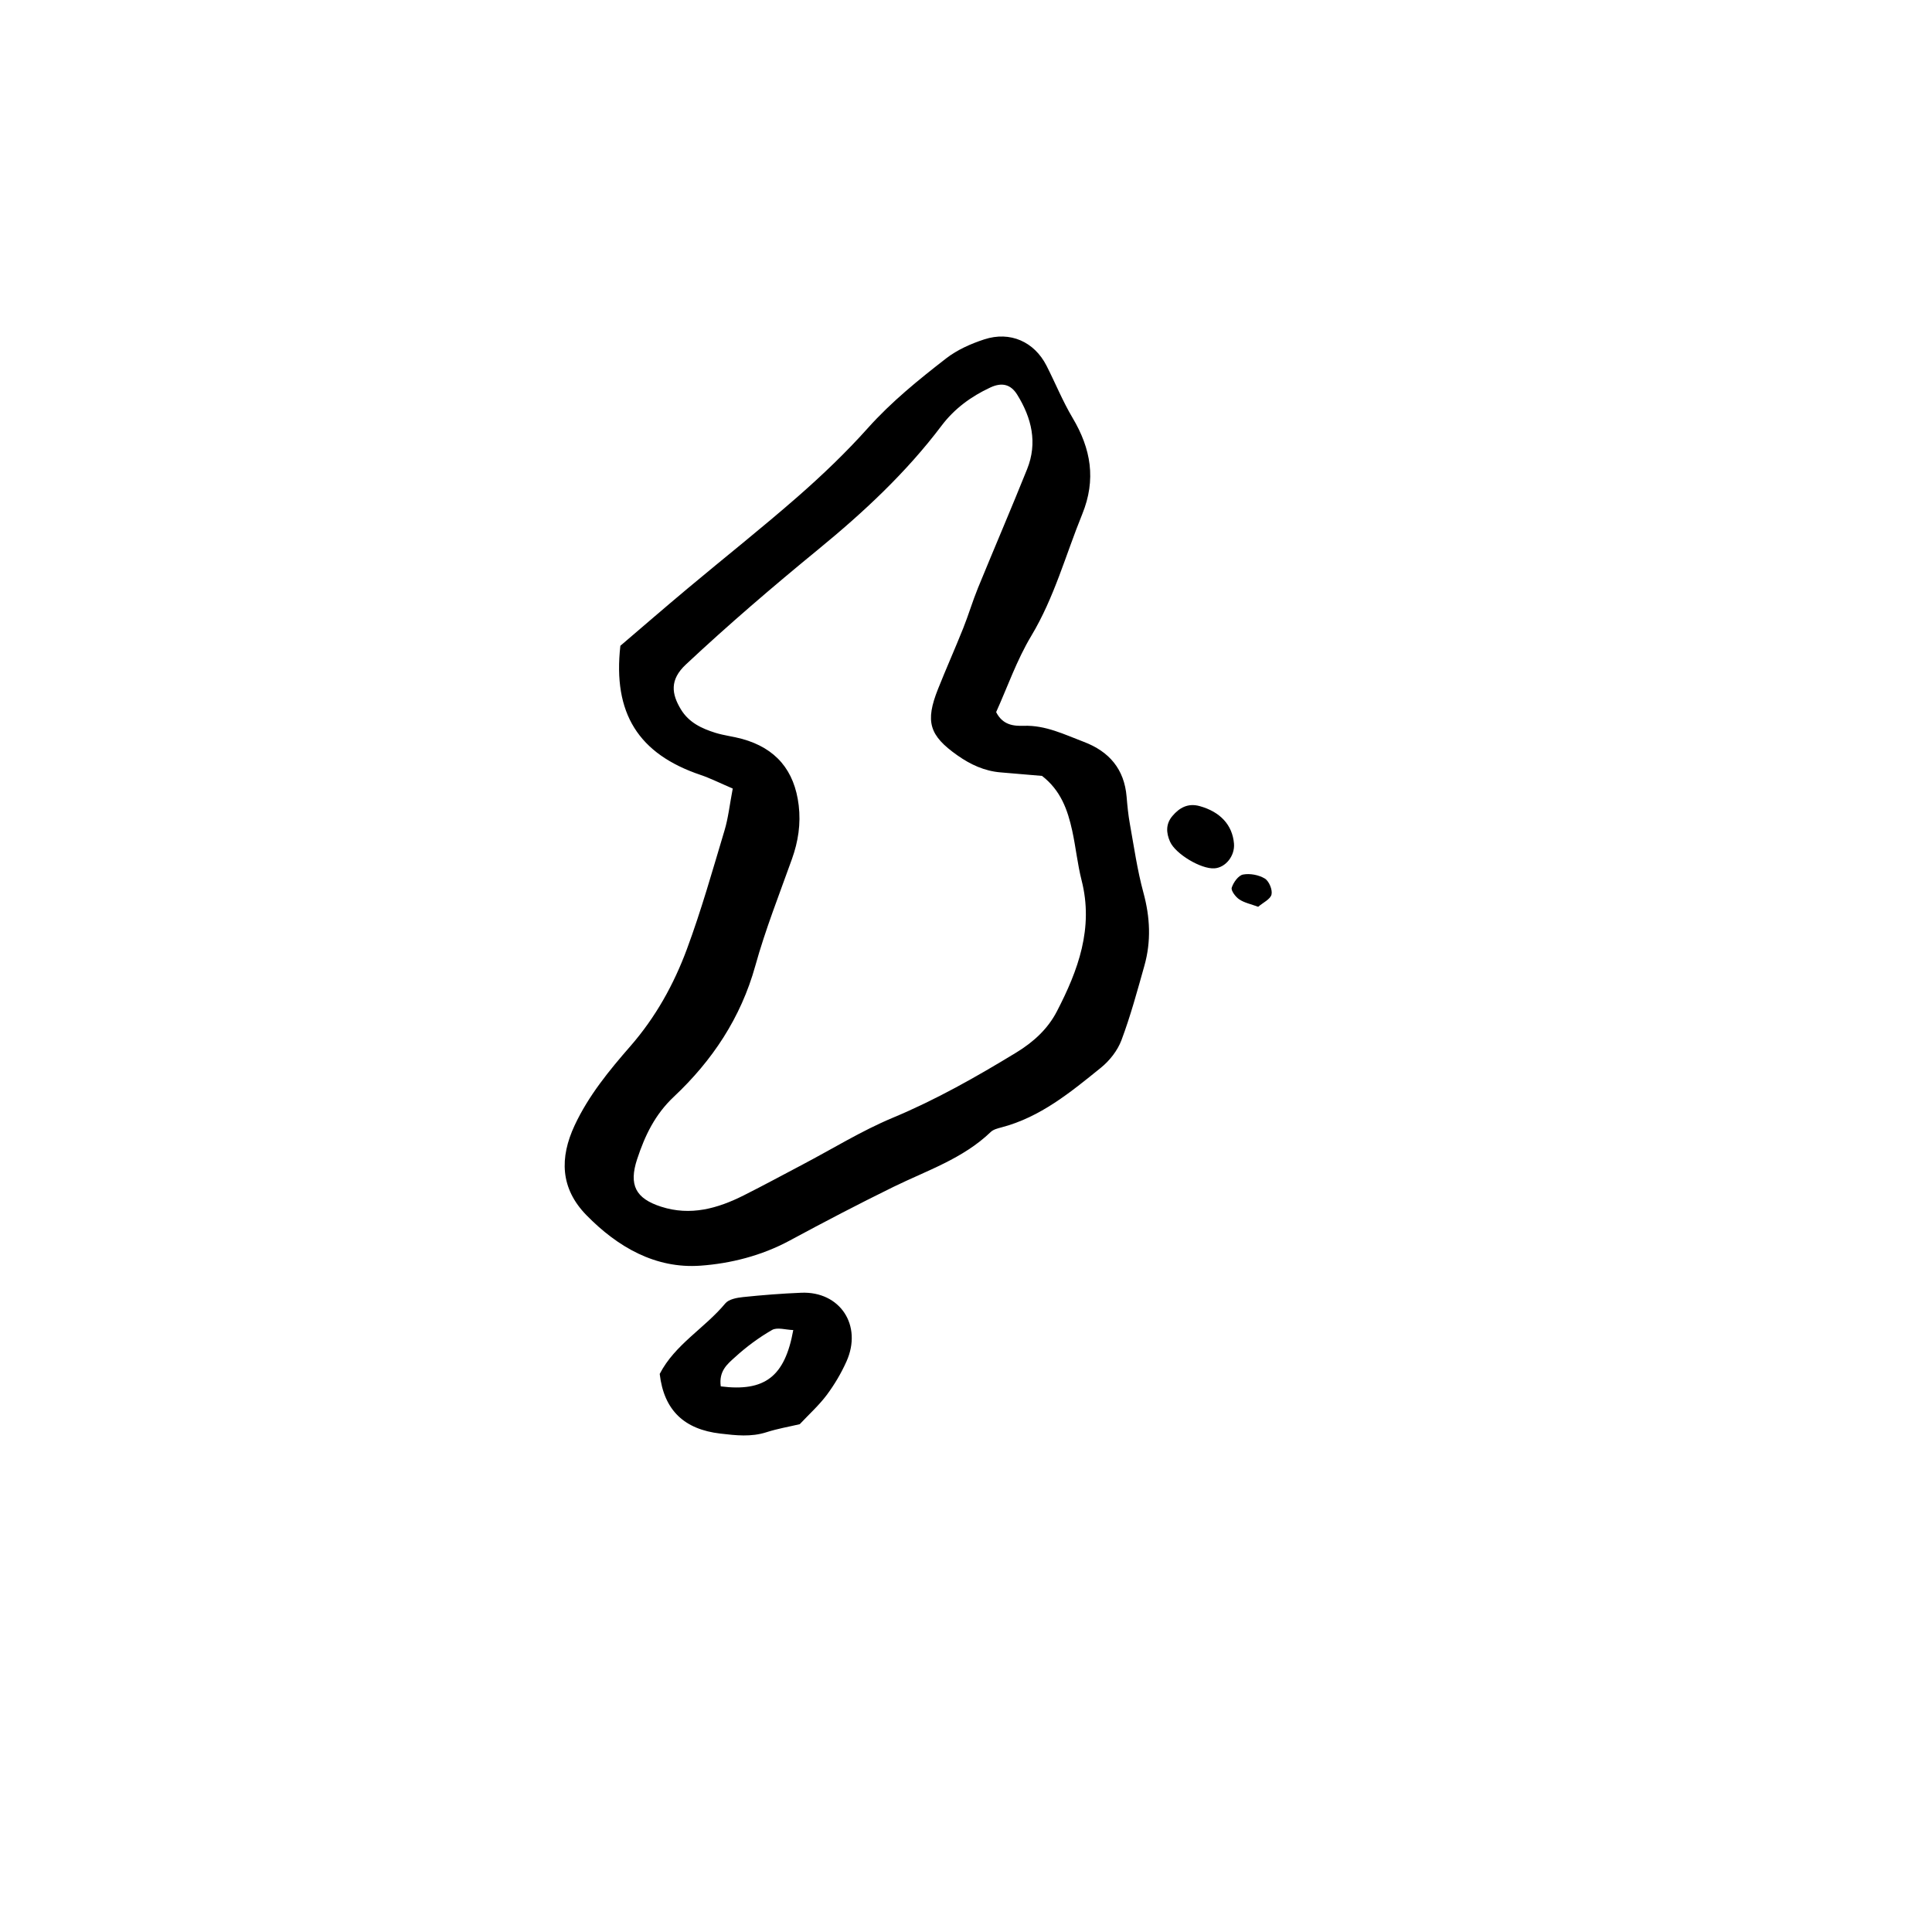 <?xml version="1.0" encoding="UTF-8"?>
<!-- Uploaded to: ICON Repo, www.iconrepo.com, Generator: ICON Repo Mixer Tools -->
<svg fill="#000000" width="800px" height="800px" version="1.1" viewBox="144 144 512 512" xmlns="http://www.w3.org/2000/svg">
 <g>
  <path d="m329.59 479.42c8.016-0.57 16.238-2.641 23.66-6.644 9.09-4.906 18.246-9.691 27.52-14.238 8.883-4.352 18.426-7.473 25.781-14.547 0.695-0.672 1.832-0.953 2.82-1.215 10.328-2.695 18.344-9.32 26.363-15.805 2.309-1.863 4.422-4.543 5.457-7.297 2.414-6.438 4.219-13.121 6.086-19.754 1.82-6.453 1.516-12.855-0.266-19.383-1.621-5.953-2.484-12.113-3.586-18.203-0.43-2.371-0.66-4.781-0.863-7.188-0.609-7.356-4.648-12.016-11.375-14.559-5.141-1.945-10.09-4.43-15.859-4.242-2.684 0.086-5.582-0.16-7.34-3.629 2.973-6.57 5.465-13.801 9.324-20.223 6.098-10.156 9.098-21.445 13.492-32.234 3.742-9.191 2.309-17.336-2.562-25.527-2.625-4.414-4.566-9.23-6.906-13.82-3.234-6.344-9.617-9.219-16.496-6.973-3.547 1.152-7.168 2.766-10.09 5.027-7.324 5.684-14.523 11.504-20.777 18.496-5.727 6.402-11.992 12.398-18.461 18.062-9.574 8.383-19.562 16.281-29.32 24.453-6.039 5.055-11.996 10.211-17.789 15.16-2.023 17.895 4.785 28.672 21.277 34.234 2.559 0.867 4.988 2.102 8.504 3.602-0.84 4.402-1.195 7.836-2.172 11.074-3.168 10.551-6.156 21.184-9.984 31.5-3.465 9.336-8.273 18.016-14.957 25.684-5.629 6.445-11.117 13.141-14.793 21.016-3.981 8.539-3.84 16.656 3.129 23.785 8.281 8.465 18.309 14.23 30.184 13.387zm-16.727-28.273c2.039-6.184 4.691-11.785 9.738-16.523 10.16-9.551 17.738-20.898 21.562-34.668 2.664-9.602 6.359-18.922 9.719-28.324 1.656-4.637 2.367-9.281 1.785-14.207-1.109-9.262-6.047-15.141-15.008-17.609-2.324-0.641-4.75-0.898-7.043-1.605-3.656-1.145-7.055-2.719-9.184-6.242-2.457-4.07-3.004-7.812 1.32-11.859 11.324-10.602 23.078-20.668 35.074-30.496 11.992-9.82 23.32-20.363 32.707-32.812 3.406-4.516 7.828-7.742 12.898-10.105 3.117-1.457 5.445-0.836 7.144 1.898 3.824 6.168 5.43 12.746 2.625 19.73-4.238 10.559-8.734 21.004-13.043 31.535-1.426 3.492-2.492 7.129-3.894 10.629-2.156 5.394-4.527 10.707-6.676 16.102-3.445 8.66-2.344 12.312 5.148 17.594 3.441 2.422 7.16 4.156 11.426 4.504 3.762 0.309 7.535 0.637 10.992 0.934 4.988 3.859 6.797 9.043 7.992 14.484 0.961 4.379 1.395 8.883 2.5 13.219 3.215 12.625-0.922 23.82-6.551 34.688-2.414 4.664-6.168 8.105-10.734 10.898-10.59 6.457-21.312 12.531-32.824 17.332-8.227 3.441-15.898 8.203-23.824 12.367-5.184 2.731-10.344 5.527-15.578 8.16-6.953 3.496-14.141 5.535-21.949 3.008-6.711-2.168-8.605-5.715-6.324-12.629z"/>
  <path d="m356.34 486.59c-5.148 0.211-10.297 0.613-15.422 1.148-1.637 0.172-3.773 0.559-4.699 1.672-5.461 6.578-13.371 10.887-17.387 18.695 1.117 9.672 6.535 14.699 16.066 15.809 4.141 0.484 8.141 0.953 12.238-0.363 2.934-0.945 6-1.461 8.805-2.125 2.523-2.684 5.113-5.012 7.16-7.75 2.039-2.734 3.824-5.75 5.219-8.863 4.301-9.574-1.703-18.645-11.98-18.223zm-21.328 24.816c-0.578-4.102 1.824-5.965 3.715-7.688 3.004-2.75 6.348-5.238 9.875-7.262 1.375-0.789 3.648-0.031 5.621 0.023-2.223 12.352-7.547 16.395-19.211 14.926z"/>
  <path d="m465.83 374.12c2.984-0.195 5.461-3.324 5.188-6.566-0.418-4.941-3.656-8.414-9.074-9.922-3.113-0.867-5.391 0.414-7.266 2.641-1.742 2.062-1.664 4.41-0.605 6.785 1.449 3.246 8.184 7.297 11.758 7.062z"/>
  <path d="m472.41 382.34c1.344 0.906 3.066 1.246 5.023 1.969 1.305-1.125 3.234-1.996 3.531-3.254 0.297-1.258-0.66-3.551-1.77-4.227-1.602-0.969-3.945-1.41-5.777-1.062-1.23 0.23-2.555 2.086-2.996 3.481-0.242 0.777 1.012 2.434 1.988 3.094z"/>
 </g>
</svg>